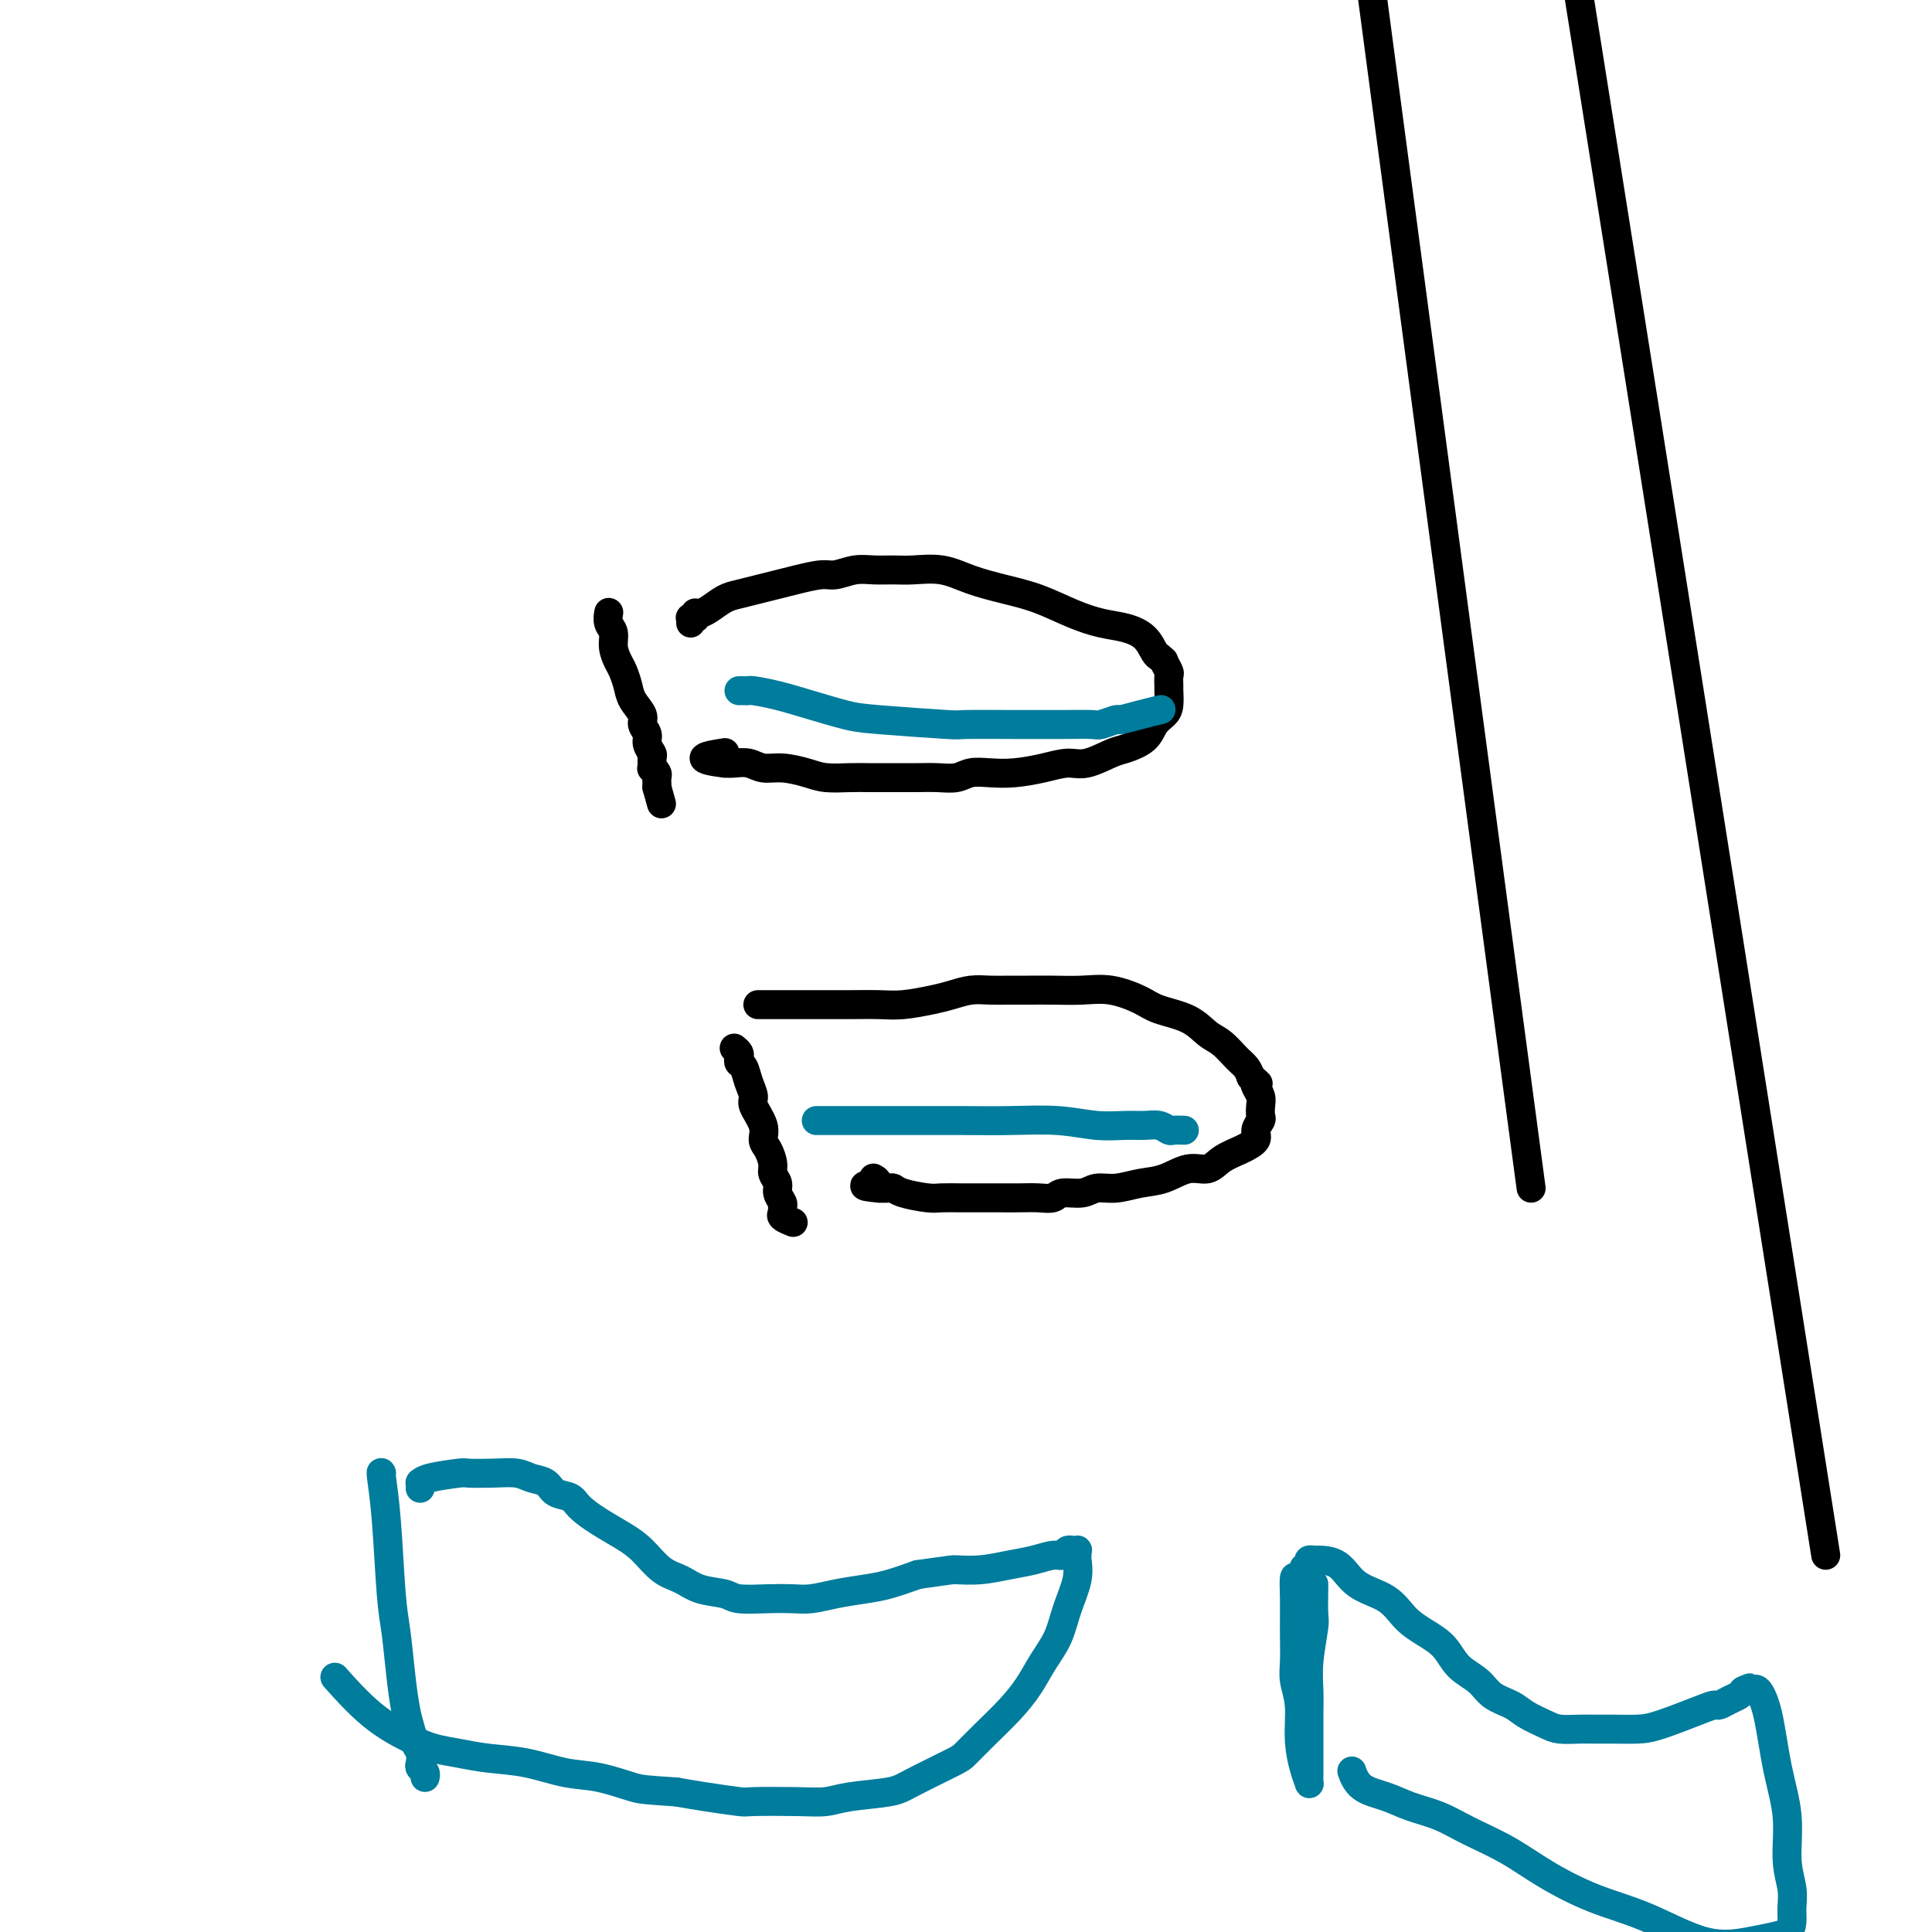 <svg viewBox='0 0 400 400' version='1.1' xmlns='http://www.w3.org/2000/svg' xmlns:xlink='http://www.w3.org/1999/xlink'><g fill='none' stroke='#000000' stroke-width='6' stroke-linecap='round' stroke-linejoin='round'><path d='M126,127c0.032,-0.184 0.064,-0.369 0,0c-0.064,0.369 -0.225,1.291 0,2c0.225,0.709 0.834,1.204 1,2c0.166,0.796 -0.112,1.893 0,3c0.112,1.107 0.612,2.226 1,3c0.388,0.774 0.663,1.204 1,2c0.337,0.796 0.735,1.956 1,3c0.265,1.044 0.396,1.970 1,3c0.604,1.030 1.682,2.164 2,3c0.318,0.836 -0.125,1.374 0,2c0.125,0.626 0.818,1.338 1,2c0.182,0.662 -0.149,1.273 0,2c0.149,0.727 0.776,1.571 1,2c0.224,0.429 0.046,0.444 0,1c-0.046,0.556 0.040,1.654 0,2c-0.040,0.346 -0.207,-0.061 0,0c0.207,0.061 0.787,0.591 1,1c0.213,0.409 0.057,0.697 0,1c-0.057,0.303 -0.015,0.620 0,1c0.015,0.380 0.004,0.823 0,1c-0.004,0.177 -0.002,0.089 0,0'/><path d='M136,163c1.667,6.000 0.833,3.000 0,0'/><path d='M143,129c0.030,-0.415 0.060,-0.829 0,-1c-0.060,-0.171 -0.210,-0.098 0,0c0.210,0.098 0.779,0.220 1,0c0.221,-0.220 0.093,-0.784 0,-1c-0.093,-0.216 -0.150,-0.085 0,0c0.150,0.085 0.507,0.125 1,0c0.493,-0.125 1.121,-0.415 2,-1c0.879,-0.585 2.008,-1.466 3,-2c0.992,-0.534 1.848,-0.722 3,-1c1.152,-0.278 2.600,-0.648 4,-1c1.400,-0.352 2.751,-0.687 4,-1c1.249,-0.313 2.395,-0.606 4,-1c1.605,-0.394 3.668,-0.890 5,-1c1.332,-0.110 1.933,0.167 3,0c1.067,-0.167 2.602,-0.778 4,-1c1.398,-0.222 2.661,-0.053 4,0c1.339,0.053 2.754,-0.008 4,0c1.246,0.008 2.323,0.084 4,0c1.677,-0.084 3.956,-0.328 6,0c2.044,0.328 3.855,1.230 6,2c2.145,0.770 4.625,1.410 7,2c2.375,0.590 4.646,1.129 7,2c2.354,0.871 4.791,2.072 7,3c2.209,0.928 4.188,1.583 6,2c1.812,0.417 3.455,0.596 5,1c1.545,0.404 2.993,1.032 4,2c1.007,0.968 1.573,2.277 2,3c0.427,0.723 0.713,0.862 1,1'/><path d='M240,136c1.249,1.041 0.870,0.644 1,1c0.130,0.356 0.767,1.464 1,2c0.233,0.536 0.060,0.500 0,1c-0.060,0.500 -0.009,1.536 0,2c0.009,0.464 -0.026,0.354 0,1c0.026,0.646 0.113,2.047 0,3c-0.113,0.953 -0.426,1.458 -1,2c-0.574,0.542 -1.409,1.120 -2,2c-0.591,0.880 -0.936,2.063 -2,3c-1.064,0.937 -2.845,1.627 -4,2c-1.155,0.373 -1.683,0.429 -3,1c-1.317,0.571 -3.422,1.656 -5,2c-1.578,0.344 -2.628,-0.052 -4,0c-1.372,0.052 -3.066,0.554 -5,1c-1.934,0.446 -4.109,0.838 -6,1c-1.891,0.162 -3.497,0.096 -5,0c-1.503,-0.096 -2.904,-0.222 -4,0c-1.096,0.222 -1.886,0.791 -3,1c-1.114,0.209 -2.552,0.056 -4,0c-1.448,-0.056 -2.907,-0.015 -4,0c-1.093,0.015 -1.822,0.005 -3,0c-1.178,-0.005 -2.806,-0.004 -4,0c-1.194,0.004 -1.953,0.011 -3,0c-1.047,-0.011 -2.380,-0.040 -4,0c-1.620,0.040 -3.525,0.151 -5,0c-1.475,-0.151 -2.520,-0.562 -4,-1c-1.480,-0.438 -3.394,-0.902 -5,-1c-1.606,-0.098 -2.905,0.170 -4,0c-1.095,-0.170 -1.987,-0.776 -3,-1c-1.013,-0.224 -2.147,-0.064 -3,0c-0.853,0.064 -1.427,0.032 -2,0'/><path d='M150,158c-7.689,-0.911 -2.911,-1.689 -1,-2c1.911,-0.311 0.956,-0.156 0,0'/><path d='M152,217c0.416,0.337 0.832,0.673 1,1c0.168,0.327 0.088,0.644 0,1c-0.088,0.356 -0.183,0.751 0,1c0.183,0.249 0.645,0.352 1,1c0.355,0.648 0.602,1.840 1,3c0.398,1.160 0.946,2.288 1,3c0.054,0.712 -0.388,1.010 0,2c0.388,0.990 1.605,2.674 2,4c0.395,1.326 -0.034,2.295 0,3c0.034,0.705 0.530,1.147 1,2c0.470,0.853 0.914,2.116 1,3c0.086,0.884 -0.187,1.389 0,2c0.187,0.611 0.835,1.330 1,2c0.165,0.670 -0.154,1.293 0,2c0.154,0.707 0.781,1.500 1,2c0.219,0.500 0.031,0.709 0,1c-0.031,0.291 0.095,0.666 0,1c-0.095,0.334 -0.410,0.628 0,1c0.410,0.372 1.546,0.820 2,1c0.454,0.180 0.227,0.090 0,0'/><path d='M157,208c0.061,-0.000 0.123,-0.000 0,0c-0.123,0.000 -0.429,0.000 1,0c1.429,-0.000 4.594,-0.000 6,0c1.406,0.000 1.052,0.001 2,0c0.948,-0.001 3.198,-0.003 5,0c1.802,0.003 3.156,0.012 5,0c1.844,-0.012 4.176,-0.046 6,0c1.824,0.046 3.138,0.170 5,0c1.862,-0.170 4.273,-0.634 6,-1c1.727,-0.366 2.772,-0.634 4,-1c1.228,-0.366 2.641,-0.830 4,-1c1.359,-0.170 2.666,-0.045 4,0c1.334,0.045 2.697,0.011 4,0c1.303,-0.011 2.547,0.003 4,0c1.453,-0.003 3.113,-0.023 5,0c1.887,0.023 3.999,0.088 6,0c2.001,-0.088 3.890,-0.329 6,0c2.110,0.329 4.441,1.228 6,2c1.559,0.772 2.347,1.418 4,2c1.653,0.582 4.173,1.100 6,2c1.827,0.900 2.962,2.180 4,3c1.038,0.820 1.979,1.178 3,2c1.021,0.822 2.121,2.106 3,3c0.879,0.894 1.537,1.398 2,2c0.463,0.602 0.732,1.301 1,2'/><path d='M259,223c2.254,2.048 1.388,1.169 1,1c-0.388,-0.169 -0.299,0.374 0,1c0.299,0.626 0.808,1.337 1,2c0.192,0.663 0.068,1.280 0,2c-0.068,0.720 -0.079,1.544 0,2c0.079,0.456 0.247,0.544 0,1c-0.247,0.456 -0.908,1.279 -1,2c-0.092,0.721 0.385,1.340 0,2c-0.385,0.660 -1.631,1.361 -3,2c-1.369,0.639 -2.861,1.218 -4,2c-1.139,0.782 -1.924,1.769 -3,2c-1.076,0.231 -2.441,-0.293 -4,0c-1.559,0.293 -3.311,1.403 -5,2c-1.689,0.597 -3.314,0.681 -5,1c-1.686,0.319 -3.434,0.874 -5,1c-1.566,0.126 -2.949,-0.176 -4,0c-1.051,0.176 -1.768,0.832 -3,1c-1.232,0.168 -2.979,-0.151 -4,0c-1.021,0.151 -1.315,0.773 -2,1c-0.685,0.227 -1.761,0.061 -3,0c-1.239,-0.061 -2.643,-0.017 -4,0c-1.357,0.017 -2.668,0.005 -4,0c-1.332,-0.005 -2.686,-0.004 -4,0c-1.314,0.004 -2.590,0.011 -4,0c-1.410,-0.011 -2.954,-0.042 -4,0c-1.046,0.042 -1.592,0.155 -3,0c-1.408,-0.155 -3.676,-0.578 -5,-1c-1.324,-0.422 -1.703,-0.845 -2,-1c-0.297,-0.155 -0.514,-0.044 -1,0c-0.486,0.044 -1.243,0.022 -2,0'/><path d='M182,246c-5.333,-0.476 -2.167,-0.667 -1,-1c1.167,-0.333 0.333,-0.810 0,-1c-0.333,-0.190 -0.167,-0.095 0,0'/><path d='M317,246c-20.808,-155.789 -41.616,-311.578 -49,-370c-7.384,-58.422 -1.345,-19.477 1,-6c2.345,13.477 0.997,1.486 1,-4c0.003,-5.486 1.359,-4.466 2,-5c0.641,-0.534 0.567,-2.621 1,-4c0.433,-1.379 1.373,-2.050 2,-3c0.627,-0.950 0.941,-2.180 1,-3c0.059,-0.820 -0.138,-1.230 0,-2c0.138,-0.770 0.611,-1.901 1,-3c0.389,-1.099 0.695,-2.167 1,-3c0.305,-0.833 0.607,-1.430 1,-2c0.393,-0.570 0.875,-1.111 1,-2c0.125,-0.889 -0.106,-2.125 0,-3c0.106,-0.875 0.549,-1.389 1,-2c0.451,-0.611 0.908,-1.320 1,-2c0.092,-0.680 -0.183,-1.333 0,-2c0.183,-0.667 0.824,-1.348 1,-2c0.176,-0.652 -0.112,-1.274 0,-2c0.112,-0.726 0.622,-1.557 1,-2c0.378,-0.443 0.622,-0.500 1,-1c0.378,-0.500 0.890,-1.443 1,-2c0.110,-0.557 -0.182,-0.726 0,-1c0.182,-0.274 0.837,-0.651 1,-1c0.163,-0.349 -0.168,-0.671 0,-1c0.168,-0.329 0.834,-0.667 1,-1c0.166,-0.333 -0.166,-0.663 0,-1c0.166,-0.337 0.832,-0.681 1,-1c0.168,-0.319 -0.161,-0.611 0,-1c0.161,-0.389 0.813,-0.874 1,-1c0.187,-0.126 -0.089,0.107 0,0c0.089,-0.107 0.545,-0.553 1,-1'/><path d='M291,-188c2.333,3.929 4.667,19.750 2,-2c-2.667,-21.750 -10.333,-81.071 3,-2c13.333,79.071 47.667,296.536 82,514'/></g>
<g fill='none' stroke='#007C9C' stroke-width='6' stroke-linecap='round' stroke-linejoin='round'><path d='M169,232c0.112,0.000 0.225,0.000 1,0c0.775,-0.000 2.213,-0.000 3,0c0.787,0.000 0.923,0.000 3,0c2.077,-0.000 6.097,-0.001 8,0c1.903,0.001 1.690,0.004 4,0c2.310,-0.004 7.142,-0.015 11,0c3.858,0.015 6.741,0.057 10,0c3.259,-0.057 6.893,-0.212 10,0c3.107,0.212 5.687,0.793 8,1c2.313,0.207 4.359,0.041 6,0c1.641,-0.041 2.878,0.041 4,0c1.122,-0.041 2.129,-0.207 3,0c0.871,0.207 1.604,0.788 2,1c0.396,0.212 0.453,0.057 1,0c0.547,-0.057 1.585,-0.016 2,0c0.415,0.016 0.208,0.008 0,0'/><path d='M153,143c0.311,-0.005 0.622,-0.010 1,0c0.378,0.010 0.825,0.034 1,0c0.175,-0.034 0.080,-0.125 1,0c0.920,0.125 2.854,0.468 5,1c2.146,0.532 4.503,1.253 7,2c2.497,0.747 5.135,1.521 7,2c1.865,0.479 2.958,0.664 7,1c4.042,0.336 11.033,0.822 14,1c2.967,0.178 1.909,0.047 4,0c2.091,-0.047 7.332,-0.012 10,0c2.668,0.012 2.765,-0.001 4,0c1.235,0.001 3.610,0.015 6,0c2.390,-0.015 4.795,-0.059 6,0c1.205,0.059 1.210,0.222 2,0c0.790,-0.222 2.366,-0.830 3,-1c0.634,-0.170 0.324,0.099 1,0c0.676,-0.099 2.336,-0.565 4,-1c1.664,-0.435 3.333,-0.839 4,-1c0.667,-0.161 0.334,-0.081 0,0'/><path d='M79,305c-0.089,-0.190 -0.179,-0.381 0,1c0.179,1.381 0.625,4.333 1,9c0.375,4.667 0.678,11.049 1,15c0.322,3.951 0.663,5.471 1,8c0.337,2.529 0.668,6.067 1,9c0.332,2.933 0.664,5.262 1,7c0.336,1.738 0.678,2.885 1,4c0.322,1.115 0.626,2.196 1,3c0.374,0.804 0.818,1.329 1,2c0.182,0.671 0.101,1.486 0,2c-0.101,0.514 -0.223,0.725 0,1c0.223,0.275 0.791,0.612 1,1c0.209,0.388 0.060,0.825 0,1c-0.060,0.175 -0.030,0.087 0,0'/><path d='M87,308c-0.004,0.119 -0.008,0.238 0,0c0.008,-0.238 0.026,-0.834 0,-1c-0.026,-0.166 -0.098,0.099 0,0c0.098,-0.099 0.365,-0.563 2,-1c1.635,-0.437 4.639,-0.846 6,-1c1.361,-0.154 1.079,-0.053 2,0c0.921,0.053 3.047,0.060 5,0c1.953,-0.060 3.735,-0.185 5,0c1.265,0.185 2.014,0.682 3,1c0.986,0.318 2.208,0.458 3,1c0.792,0.542 1.152,1.485 2,2c0.848,0.515 2.183,0.601 3,1c0.817,0.399 1.117,1.112 2,2c0.883,0.888 2.350,1.953 4,3c1.650,1.047 3.482,2.077 5,3c1.518,0.923 2.721,1.739 4,3c1.279,1.261 2.632,2.969 4,4c1.368,1.031 2.749,1.387 4,2c1.251,0.613 2.372,1.485 4,2c1.628,0.515 3.764,0.675 5,1c1.236,0.325 1.571,0.816 3,1c1.429,0.184 3.953,0.060 6,0c2.047,-0.060 3.617,-0.057 5,0c1.383,0.057 2.581,0.167 4,0c1.419,-0.167 3.061,-0.612 5,-1c1.939,-0.388 4.176,-0.720 6,-1c1.824,-0.280 3.235,-0.509 5,-1c1.765,-0.491 3.882,-1.246 6,-2'/><path d='M190,326c7.312,-1.013 7.093,-1.046 8,-1c0.907,0.046 2.940,0.171 5,0c2.060,-0.171 4.148,-0.638 6,-1c1.852,-0.362 3.467,-0.619 5,-1c1.533,-0.381 2.984,-0.887 4,-1c1.016,-0.113 1.596,0.166 2,0c0.404,-0.166 0.630,-0.777 1,-1c0.370,-0.223 0.884,-0.056 1,0c0.116,0.056 -0.165,0.002 0,0c0.165,-0.002 0.778,0.048 1,0c0.222,-0.048 0.053,-0.195 0,0c-0.053,0.195 0.009,0.733 0,1c-0.009,0.267 -0.088,0.265 0,1c0.088,0.735 0.345,2.208 0,4c-0.345,1.792 -1.291,3.903 -2,6c-0.709,2.097 -1.182,4.181 -2,6c-0.818,1.819 -1.981,3.373 -3,5c-1.019,1.627 -1.895,3.326 -3,5c-1.105,1.674 -2.438,3.323 -4,5c-1.562,1.677 -3.351,3.380 -5,5c-1.649,1.620 -3.158,3.155 -4,4c-0.842,0.845 -1.018,1.001 -3,2c-1.982,0.999 -5.771,2.842 -8,4c-2.229,1.158 -2.899,1.631 -5,2c-2.101,0.369 -5.633,0.636 -8,1c-2.367,0.364 -3.570,0.827 -5,1c-1.430,0.173 -3.088,0.057 -6,0c-2.912,-0.057 -7.080,-0.057 -9,0c-1.920,0.057 -1.594,0.169 -3,0c-1.406,-0.169 -4.545,-0.620 -7,-1c-2.455,-0.380 -4.228,-0.690 -6,-1'/><path d='M140,371c-6.496,-0.423 -7.237,-0.480 -9,-1c-1.763,-0.520 -4.550,-1.501 -7,-2c-2.450,-0.499 -4.563,-0.514 -7,-1c-2.437,-0.486 -5.198,-1.441 -8,-2c-2.802,-0.559 -5.646,-0.722 -8,-1c-2.354,-0.278 -4.218,-0.671 -6,-1c-1.782,-0.329 -3.480,-0.594 -5,-1c-1.520,-0.406 -2.861,-0.954 -5,-2c-2.139,-1.046 -5.076,-2.589 -8,-5c-2.924,-2.411 -5.835,-5.689 -7,-7c-1.165,-1.311 -0.582,-0.656 0,0'/><path d='M272,328c0.008,-0.099 0.016,-0.198 0,1c-0.016,1.198 -0.057,3.691 0,5c0.057,1.309 0.211,1.432 0,3c-0.211,1.568 -0.789,4.581 -1,7c-0.211,2.419 -0.057,4.244 0,6c0.057,1.756 0.015,3.444 0,5c-0.015,1.556 -0.004,2.980 0,4c0.004,1.020 0.001,1.635 0,2c-0.001,0.365 -0.000,0.480 0,1c0.000,0.520 0.000,1.445 0,2c-0.000,0.555 -0.000,0.741 0,1c0.000,0.259 0.000,0.590 0,1c-0.000,0.410 -0.000,0.898 0,1c0.000,0.102 0.001,-0.181 0,0c-0.001,0.181 -0.003,0.826 0,1c0.003,0.174 0.011,-0.124 0,0c-0.011,0.124 -0.040,0.670 0,1c0.040,0.330 0.151,0.444 0,0c-0.151,-0.444 -0.562,-1.447 -1,-3c-0.438,-1.553 -0.902,-3.657 -1,-6c-0.098,-2.343 0.170,-4.927 0,-7c-0.170,-2.073 -0.778,-3.636 -1,-5c-0.222,-1.364 -0.060,-2.531 0,-4c0.060,-1.469 0.016,-3.242 0,-5c-0.016,-1.758 -0.005,-3.502 0,-5c0.005,-1.498 0.002,-2.749 0,-4'/><path d='M268,330c-0.303,-6.146 0.440,-2.512 1,-2c0.560,0.512 0.938,-2.097 1,-3c0.062,-0.903 -0.193,-0.098 0,0c0.193,0.098 0.835,-0.509 1,-1c0.165,-0.491 -0.146,-0.865 0,-1c0.146,-0.135 0.748,-0.032 1,0c0.252,0.032 0.153,-0.007 1,0c0.847,0.007 2.641,0.060 4,1c1.359,0.940 2.282,2.768 4,4c1.718,1.232 4.230,1.870 6,3c1.770,1.130 2.799,2.753 4,4c1.201,1.247 2.575,2.120 4,3c1.425,0.880 2.903,1.769 4,3c1.097,1.231 1.815,2.805 3,4c1.185,1.195 2.838,2.011 4,3c1.162,0.989 1.832,2.149 3,3c1.168,0.851 2.834,1.391 4,2c1.166,0.609 1.834,1.288 3,2c1.166,0.712 2.831,1.459 4,2c1.169,0.541 1.842,0.877 3,1c1.158,0.123 2.801,0.032 4,0c1.199,-0.032 1.952,-0.005 3,0c1.048,0.005 2.389,-0.013 4,0c1.611,0.013 3.492,0.057 5,0c1.508,-0.057 2.645,-0.214 5,-1c2.355,-0.786 5.930,-2.199 8,-3c2.070,-0.801 2.635,-0.988 3,-1c0.365,-0.012 0.531,0.151 1,0c0.469,-0.151 1.242,-0.618 2,-1c0.758,-0.382 1.502,-0.681 2,-1c0.498,-0.319 0.749,-0.660 1,-1'/><path d='M361,350c2.583,-1.080 0.541,-0.279 0,0c-0.541,0.279 0.421,0.038 1,0c0.579,-0.038 0.776,0.128 1,0c0.224,-0.128 0.476,-0.549 1,0c0.524,0.549 1.321,2.068 2,5c0.679,2.932 1.239,7.278 2,11c0.761,3.722 1.721,6.821 2,10c0.279,3.179 -0.123,6.438 0,9c0.123,2.562 0.771,4.427 1,6c0.229,1.573 0.039,2.855 0,4c-0.039,1.145 0.074,2.153 0,3c-0.074,0.847 -0.336,1.531 -1,2c-0.664,0.469 -1.730,0.721 -3,1c-1.270,0.279 -2.742,0.586 -5,1c-2.258,0.414 -5.300,0.936 -9,0c-3.700,-0.936 -8.057,-3.331 -12,-5c-3.943,-1.669 -7.473,-2.611 -11,-4c-3.527,-1.389 -7.051,-3.226 -10,-5c-2.949,-1.774 -5.323,-3.487 -8,-5c-2.677,-1.513 -5.659,-2.827 -8,-4c-2.341,-1.173 -4.043,-2.206 -6,-3c-1.957,-0.794 -4.171,-1.348 -6,-2c-1.829,-0.652 -3.274,-1.402 -5,-2c-1.726,-0.598 -3.734,-1.046 -5,-2c-1.266,-0.954 -1.790,-2.416 -2,-3c-0.210,-0.584 -0.105,-0.292 0,0'/></g>
</svg>